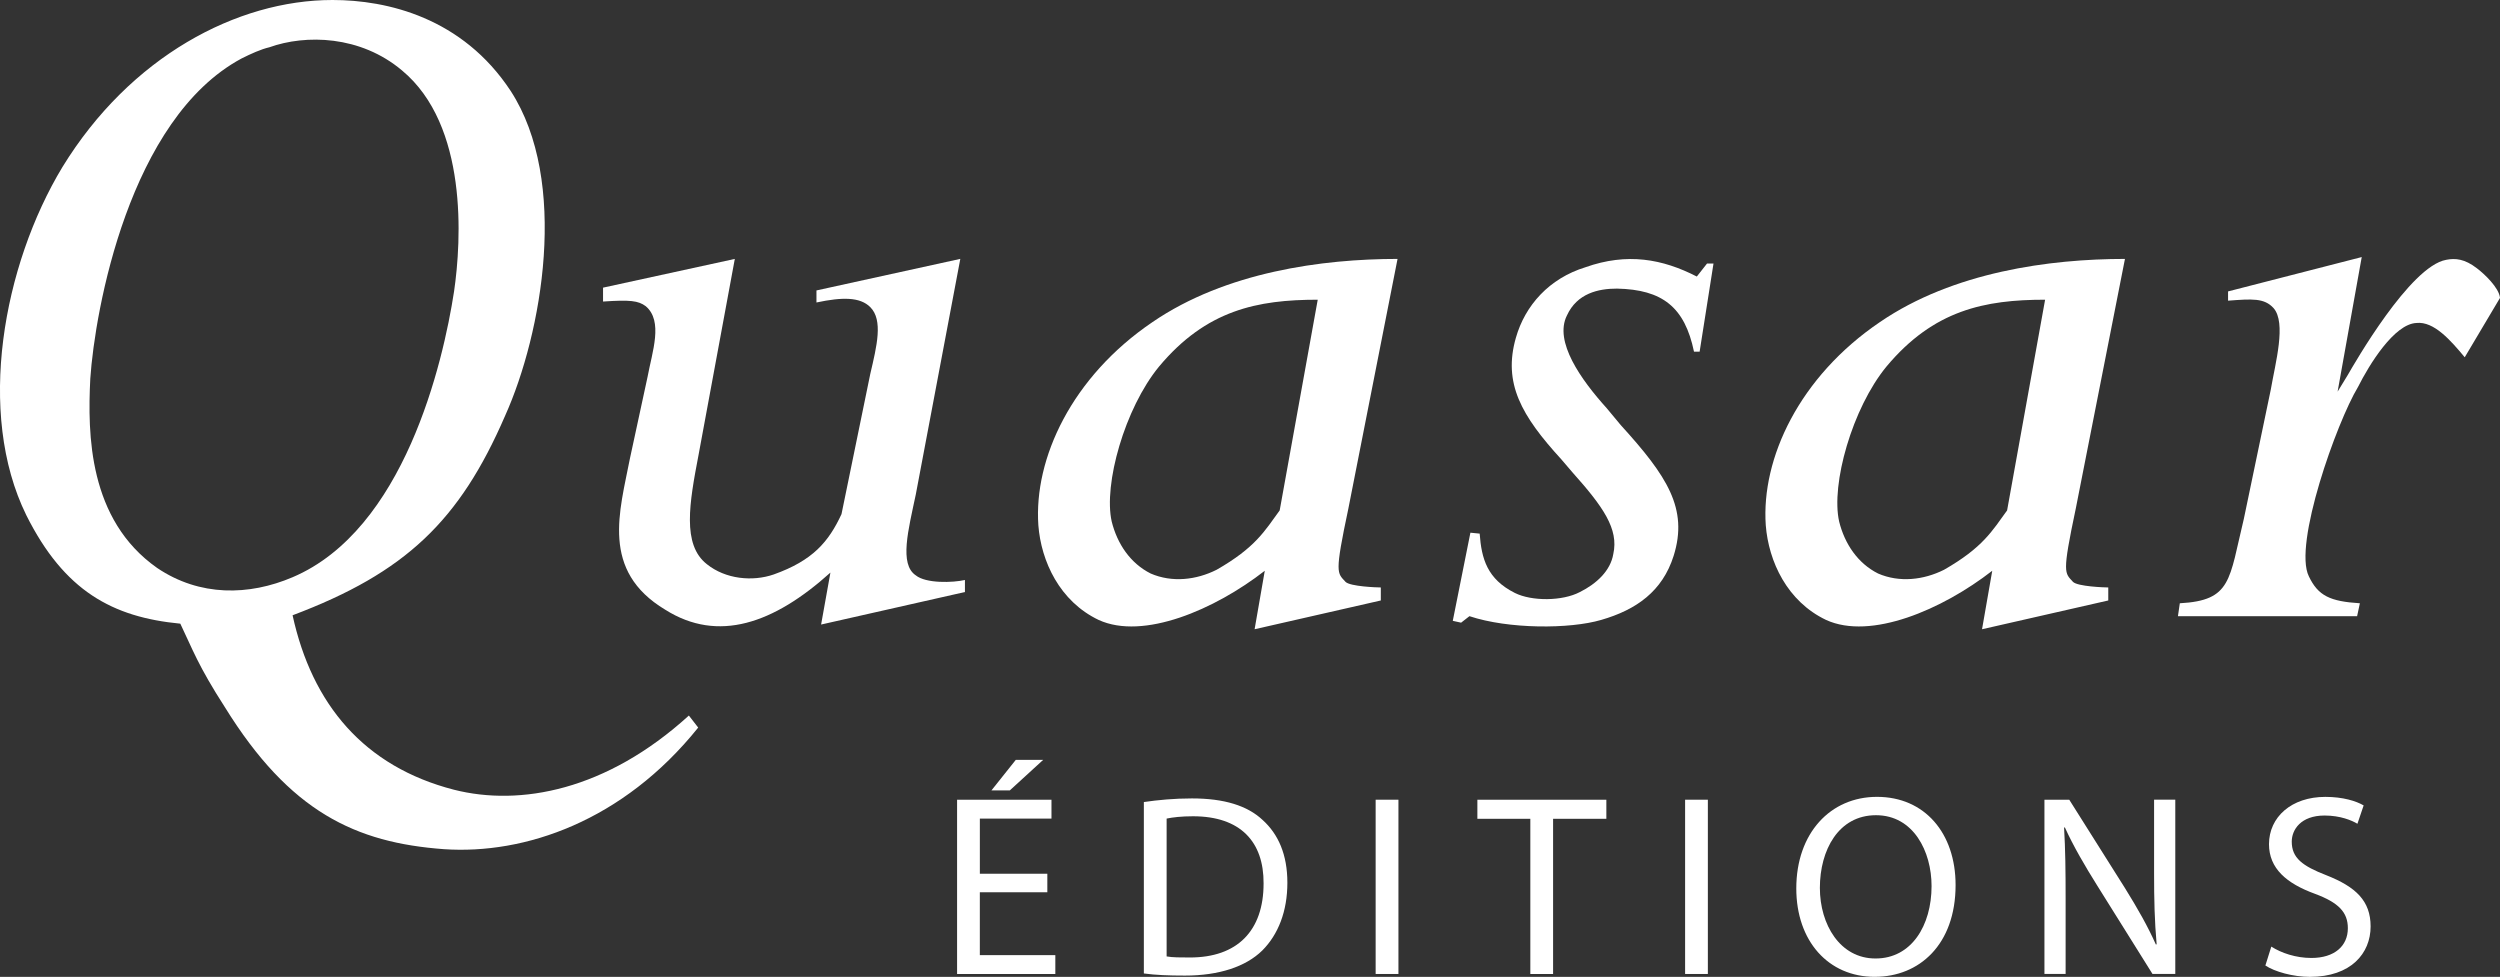 <?xml version="1.0" encoding="utf-8"?>
<svg version="1.1" id="quasar" xmlns="http://www.w3.org/2000/svg" xmlns:xlink="http://www.w3.org/1999/xlink" x="0px" y="0px"
	 width="120px" height="46.889px" viewBox="0 0 120 46.889" enable-background="new 0 0 120 46.889" xml:space="preserve">
<rect x="0" y="0" width="120" height="46.889" fill="#333333" stroke="none"/>
<g fill="#fff">
	<path d="M14.044,29.533c0.935,4.277,3.431,7.262,7.751,8.375c3.164,0.801,7.307,0.045,11.271-3.562l0.447,0.578
		c-3.611,4.5-8.332,6.102-12.207,5.836c-4.232-0.312-7.396-1.783-10.512-6.816c-1.294-2.006-1.561-2.805-2.139-4.008
		c-3.251-0.312-5.569-1.561-7.395-5.212c-2.406-4.9-1.115-11.982,1.737-16.706C6.25,2.718,11.373,0,15.96,0
		c2.627,0,6.237,0.846,8.553,4.366c2.806,4.322,1.514,11.626-0.268,15.591C22.064,24.991,19.479,27.486,14.044,29.533 M11.595,2.807
		C6.206,5.701,4.557,14.877,4.334,18.175c-0.133,2.673-0.089,6.771,3.208,9.086c2.049,1.383,4.411,1.338,6.502,0.446
		c5.346-2.272,7.218-10.246,7.751-13.72c0.358-2.45,0.669-7.974-2.495-10.603c-2.004-1.692-4.631-1.737-6.37-1.115
		C12.53,2.361,12.042,2.583,11.595,2.807"/>
	<path d="M35.271,12.428l-1.739,9.4c-0.443,2.315-0.802,4.32,0.401,5.255c0.891,0.714,2.182,0.846,3.208,0.49
		c1.871-0.668,2.63-1.559,3.251-2.895l1.381-6.728c0.313-1.336,0.625-2.583,0-3.208c-0.489-0.488-1.336-0.488-2.583-0.223v-0.578
		l6.905-1.515l-2.138,11.315c-0.356,1.692-0.801,3.34,0,3.875c0.491,0.4,1.782,0.355,2.36,0.223v0.578l-6.904,1.561l0.447-2.494
		c-2.719,2.449-5.391,3.385-7.93,1.781c-3.118-1.871-2.183-4.722-1.693-7.261l0.847-3.921c0.223-1.202,0.759-2.671-0.089-3.386
		c-0.356-0.266-0.758-0.311-2.049-0.223v-0.667L35.271,12.428z"/>
	<path d="M67.082,12.428l-2.361,11.985c-0.67,3.161-0.537,3.073-0.135,3.517c0.223,0.223,1.514,0.268,1.693,0.268
		v0.625l-6.058,1.381l0.488-2.807c-2.404,1.871-5.834,3.34-7.973,2.361c-1.869-0.891-2.761-2.808-2.895-4.545
		c-0.222-3.207,1.604-7.127,5.48-9.754C58.841,13.052,63.473,12.428,67.082,12.428 M55.633,17.596
		c-1.647,2.004-2.672,5.658-2.271,7.438c0.266,1.068,0.891,2.004,1.871,2.495c1.026,0.444,2.184,0.312,3.162-0.179
		c1.872-1.069,2.315-1.871,3.03-2.85l1.826-10.114C60.355,14.388,57.904,14.877,55.633,17.596"/>
	<path d="M81.447,13.274l0.49-0.624h0.311l-0.666,4.231h-0.27c-0.443-2.138-1.514-2.983-3.697-3.028
		c-0.891,0-1.916,0.223-2.404,1.292c-0.625,1.248,0.668,3.072,1.916,4.454l0.666,0.802c2.229,2.45,3.254,4.011,2.541,6.281
		c-0.535,1.693-1.781,2.584-3.477,3.074c-1.514,0.445-4.451,0.445-6.324-0.18l-0.4,0.312l-0.4-0.088l0.846-4.231l0.445,0.044
		c0.088,1.203,0.357,2.182,1.693,2.85c0.801,0.4,2.271,0.4,3.117-0.045c0.801-0.4,1.471-1.023,1.604-1.826
		c0.268-1.203-0.488-2.27-1.961-3.92l-0.533-0.623c-1.916-2.094-2.807-3.653-2.182-5.836c0.443-1.559,1.602-2.851,3.34-3.386
		C78.107,12.117,79.799,12.428,81.447,13.274"/>
	<path d="M101.998,12.428l-2.361,11.985c-0.668,3.161-0.533,3.073-0.133,3.517c0.223,0.223,1.516,0.268,1.693,0.268
		v0.625l-6.059,1.381l0.49-2.807c-2.406,1.871-5.836,3.34-7.975,2.361c-1.871-0.891-2.76-2.808-2.896-4.545
		c-0.223-3.207,1.605-7.127,5.48-9.754C93.756,13.052,98.389,12.428,101.998,12.428 M90.549,17.596
		c-1.646,2.004-2.672,5.658-2.27,7.438c0.266,1.068,0.889,2.004,1.869,2.495c1.025,0.444,2.184,0.312,3.164-0.179
		c1.871-1.069,2.316-1.871,3.029-2.85l1.824-10.114C95.271,14.388,92.82,14.877,90.549,17.596"/>
	<path d="M113.363,12.339l-1.158,6.46l0.49-0.803c0.309-0.535,2.982-5.211,4.719-5.524
		c0.447-0.089,0.893-0.044,1.473,0.402c0.355,0.267,1.068,0.935,1.113,1.426l-1.693,2.849c-0.668-0.8-1.471-1.735-2.316-1.646
		c-1.07,0.044-2.271,2.004-2.807,3.072c-1.023,1.693-3.117,7.573-2.359,9.089c0.445,0.936,1.021,1.203,2.449,1.293l-0.133,0.621
		h-8.6l0.09-0.621c2.494-0.135,2.361-1.115,3.074-4.055l1.291-6.193c0.223-1.292,0.758-3.207,0.135-3.92
		c-0.445-0.489-1.025-0.444-2.184-0.356v-0.445L113.363,12.339z"/>
	<path d="M50.271,42.83h-3.239v3.016h3.624v0.906h-4.716v-8.365h4.531v0.906h-3.438v2.645h3.239V42.83z M50.072,36.474l-1.601,1.465
		H47.59l1.167-1.465H50.072z"/>
	<path d="M54.905,38.498c0.67-0.098,1.452-0.174,2.308-0.174c1.553,0,2.657,0.348,3.389,1.031c0.757,0.682,1.192,1.662,1.192,3.016
		c0,1.365-0.435,2.482-1.204,3.252c-0.795,0.781-2.085,1.205-3.711,1.205c-0.782,0-1.415-0.025-1.974-0.102V38.498z M55.998,45.908
		c0.273,0.051,0.67,0.051,1.092,0.051c2.308,0.012,3.562-1.291,3.562-3.551c0.013-1.998-1.104-3.227-3.388-3.227
		c-0.559,0-0.981,0.051-1.266,0.111V45.908z"/>
	<path d="M67.125,38.386v8.365h-1.094v-8.365H67.125z"/>
	<path d="M73.457,39.304h-2.543v-0.918h6.191v0.918h-2.557v7.447h-1.092V39.304z"/>
	<path d="M81.977,38.386v8.365h-1.092v-8.365H81.977z"/>
	<path d="M89.984,46.888c-2.221,0-3.762-1.713-3.762-4.244c0-2.656,1.639-4.395,3.873-4.395c2.297,0,3.773,1.75,3.773,4.232
		c0,2.867-1.75,4.406-3.871,4.406H89.984z M90.033,46.007c1.713,0,2.682-1.576,2.682-3.477c0-1.662-0.869-3.4-2.668-3.4
		c-1.801,0-2.693,1.676-2.693,3.488c0,1.762,0.969,3.389,2.668,3.389H90.033z"/>
	<path d="M98.133,46.751v-8.365h1.191l2.668,4.232c0.609,0.98,1.105,1.85,1.49,2.719l0.037-0.012
		c-0.1-1.119-0.123-2.137-0.123-3.426v-3.514h1.018v8.365h-1.094l-2.654-4.244c-0.584-0.932-1.143-1.887-1.553-2.793l-0.037,0.014
		c0.062,1.055,0.074,2.061,0.074,3.449v3.574H98.133z"/>
	<path d="M109.023,45.437c0.484,0.309,1.18,0.545,1.924,0.545c1.104,0,1.75-0.57,1.75-1.428c0-0.768-0.447-1.229-1.576-1.65
		c-1.365-0.496-2.209-1.217-2.209-2.383c0-1.303,1.078-2.271,2.705-2.271c0.844,0,1.477,0.199,1.838,0.41l-0.299,0.881
		c-0.262-0.16-0.82-0.396-1.576-0.396c-1.143,0-1.576,0.682-1.576,1.254c0,0.781,0.508,1.166,1.662,1.613
		c1.416,0.559,2.123,1.229,2.123,2.457c0,1.291-0.943,2.42-2.916,2.42c-0.807,0-1.689-0.248-2.135-0.545L109.023,45.437z"/>
</g>
</svg>
